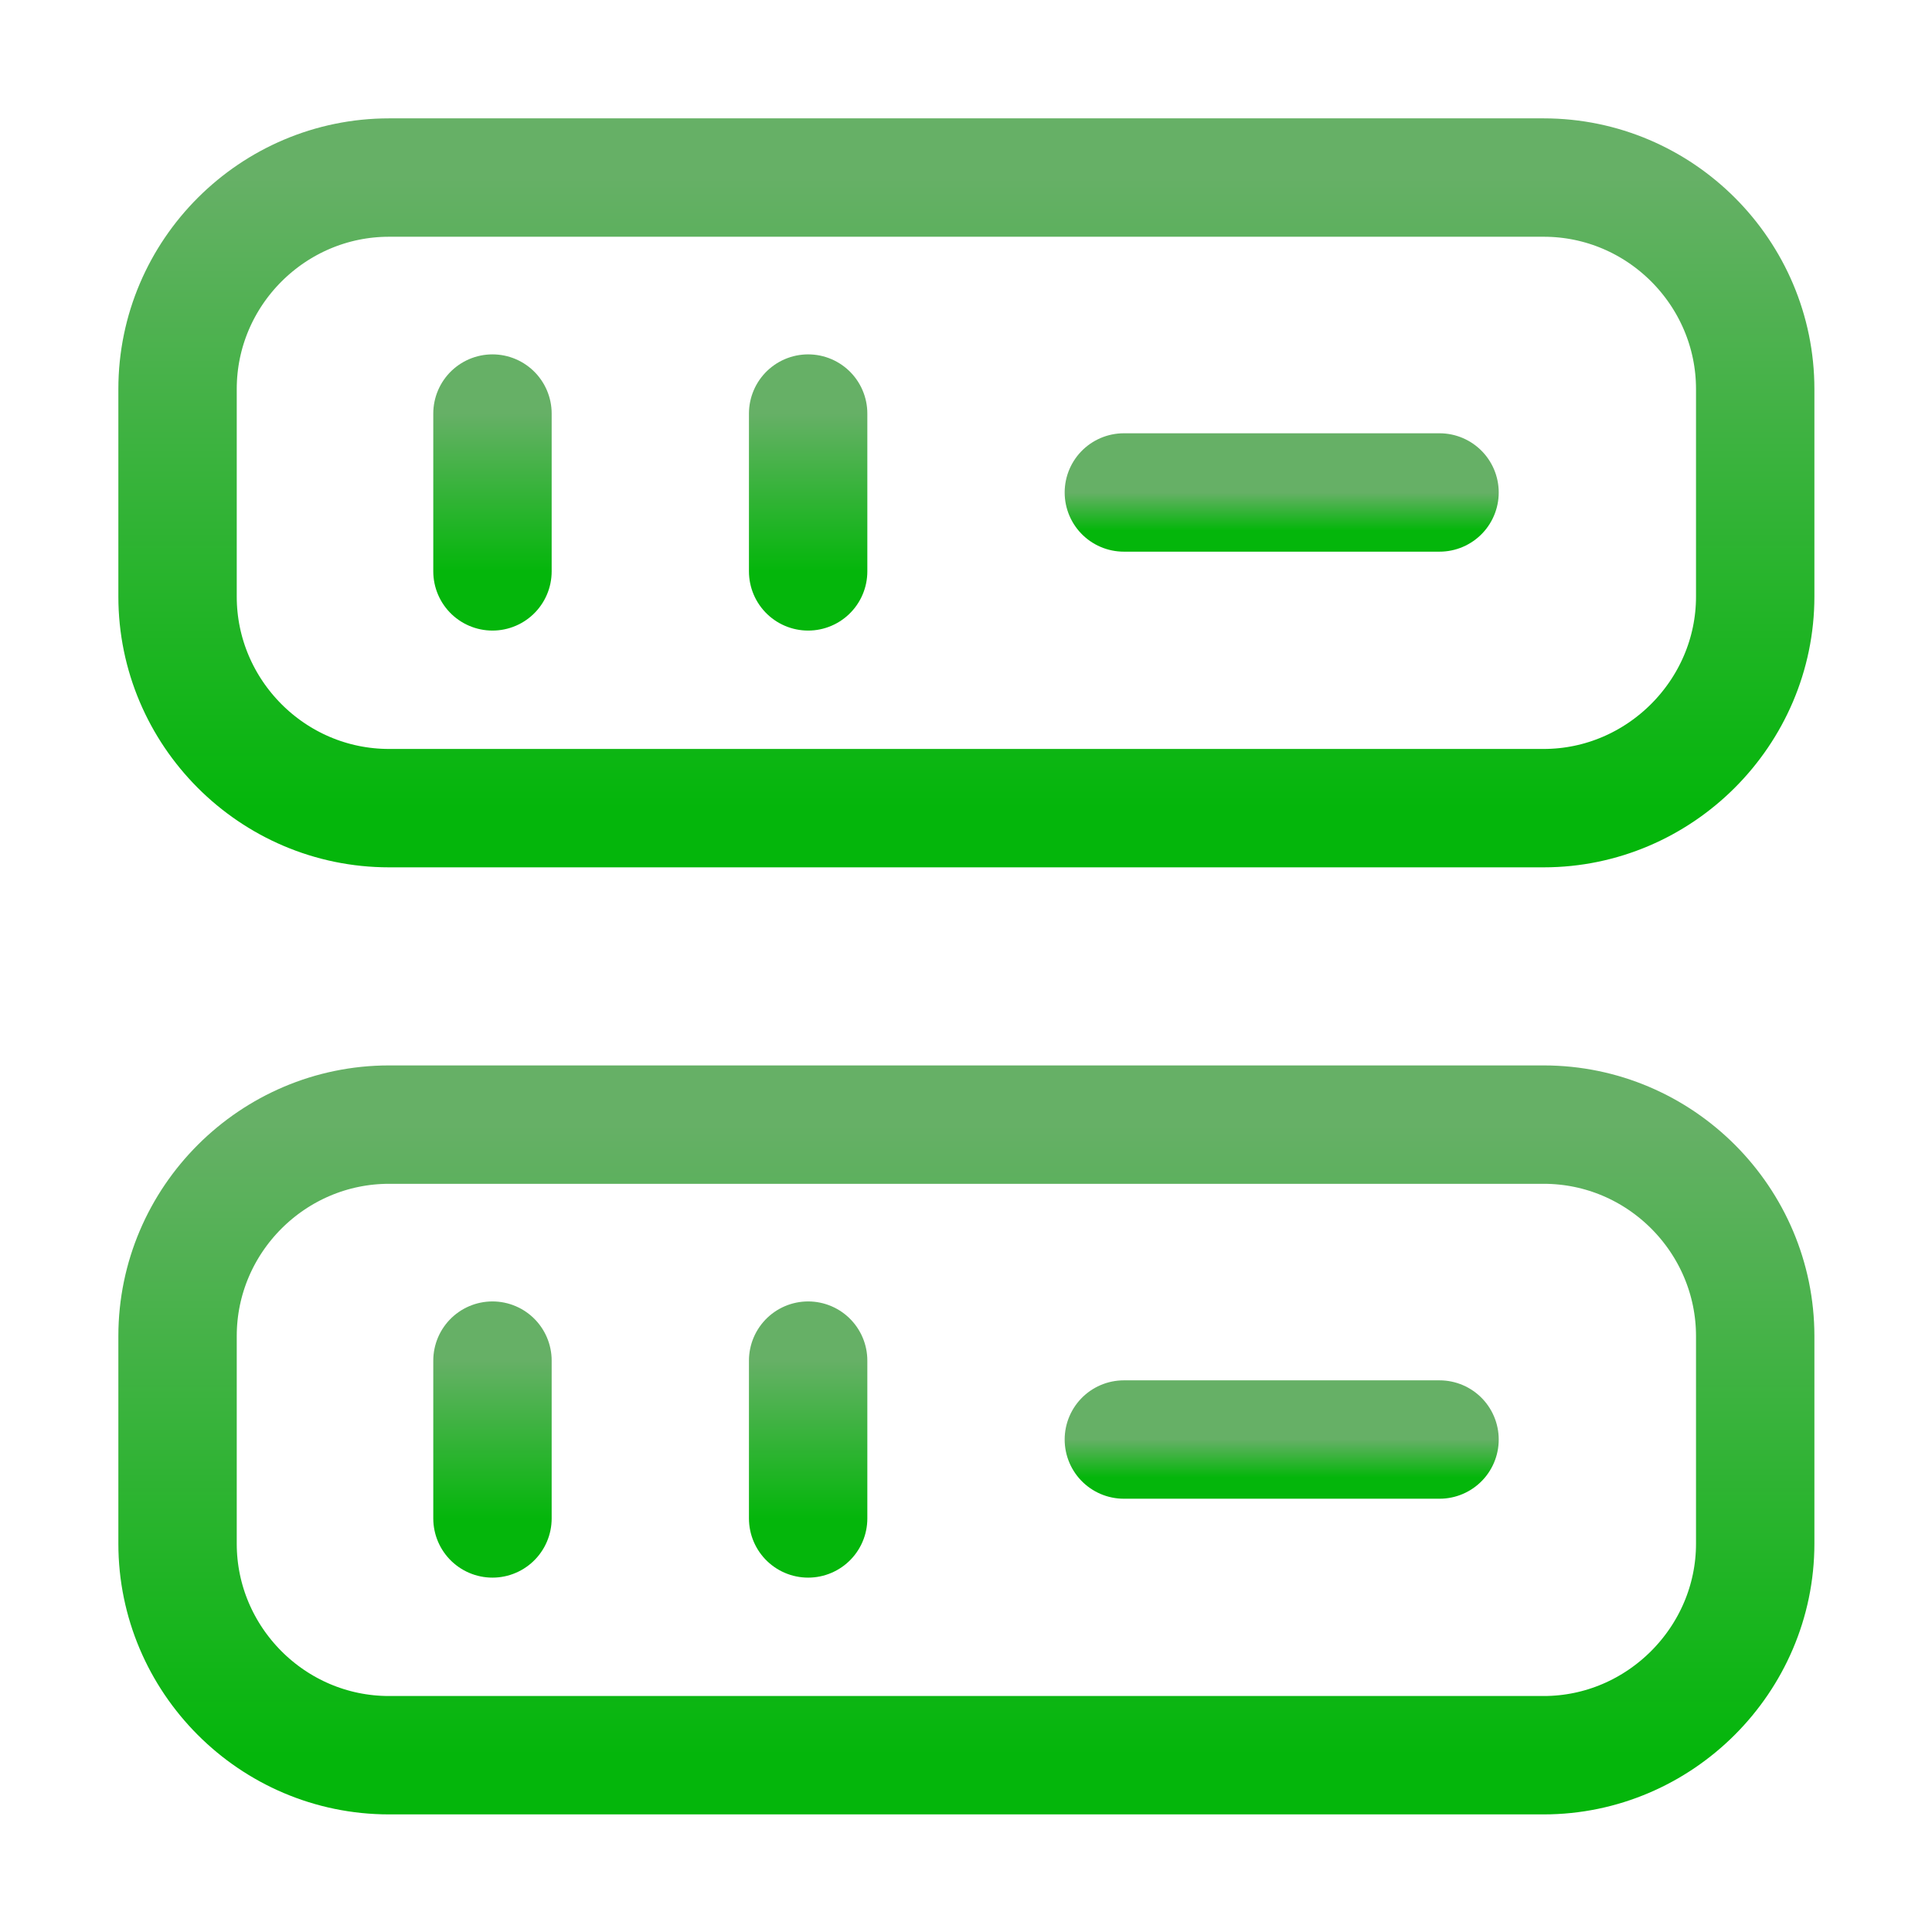<svg width="51" height="51" viewBox="0 0 51 51" fill="none" xmlns="http://www.w3.org/2000/svg">
<path d="M40.749 21.333H10.27C7.187 21.333 4.687 18.812 4.687 15.749V10.27C4.687 7.187 7.208 4.687 10.27 4.687H40.749C43.833 4.687 46.333 7.208 46.333 10.27V15.749C46.333 18.812 43.812 21.333 40.749 21.333Z" stroke="url(#paint0_linear_46_496)" stroke-width="3.125" stroke-linecap="round" stroke-linejoin="round"/>
<path d="M40.749 46.333H10.27C7.187 46.333 4.687 43.812 4.687 40.749V35.27C4.687 32.187 7.208 29.687 10.27 29.687H40.749C43.833 29.687 46.333 32.208 46.333 35.27V40.749C46.333 43.812 43.812 46.333 40.749 46.333Z" stroke="url(#paint1_linear_46_496)" stroke-width="3.125" stroke-linecap="round" stroke-linejoin="round"/>
<path d="M13 10.917V15.083" stroke="url(#paint2_linear_46_496)" stroke-width="3.125" stroke-linecap="round" stroke-linejoin="round"/>
<path d="M21.333 10.917V15.083" stroke="url(#paint3_linear_46_496)" stroke-width="3.125" stroke-linecap="round" stroke-linejoin="round"/>
<path d="M13 35.917V40.083" stroke="url(#paint4_linear_46_496)" stroke-width="3.125" stroke-linecap="round" stroke-linejoin="round"/>
<path d="M21.333 35.917V40.083" stroke="url(#paint5_linear_46_496)" stroke-width="3.125" stroke-linecap="round" stroke-linejoin="round"/>
<path d="M29.667 13H38" stroke="url(#paint6_linear_46_496)" stroke-width="3.125" stroke-linecap="round" stroke-linejoin="round"/>
<path d="M29.667 38H38" stroke="url(#paint7_linear_46_496)" stroke-width="3.125" stroke-linecap="round" stroke-linejoin="round"/>
<defs>
<linearGradient id="paint0_linear_46_496" x1="25.51" y1="4.687" x2="25.51" y2="21.333" gradientUnits="userSpaceOnUse">
<stop stop-color="#66B066"/>
<stop offset="1" stop-color="#04B60B"/>
</linearGradient>
<linearGradient id="paint1_linear_46_496" x1="25.51" y1="29.687" x2="25.51" y2="46.333" gradientUnits="userSpaceOnUse">
<stop stop-color="#66B066"/>
<stop offset="1" stop-color="#04B60B"/>
</linearGradient>
<linearGradient id="paint2_linear_46_496" x1="13.5" y1="10.917" x2="13.5" y2="15.083" gradientUnits="userSpaceOnUse">
<stop stop-color="#66B066"/>
<stop offset="1" stop-color="#04B60B"/>
</linearGradient>
<linearGradient id="paint3_linear_46_496" x1="21.833" y1="10.917" x2="21.833" y2="15.083" gradientUnits="userSpaceOnUse">
<stop stop-color="#66B066"/>
<stop offset="1" stop-color="#04B60B"/>
</linearGradient>
<linearGradient id="paint4_linear_46_496" x1="13.5" y1="35.917" x2="13.5" y2="40.083" gradientUnits="userSpaceOnUse">
<stop stop-color="#66B066"/>
<stop offset="1" stop-color="#04B60B"/>
</linearGradient>
<linearGradient id="paint5_linear_46_496" x1="21.833" y1="35.917" x2="21.833" y2="40.083" gradientUnits="userSpaceOnUse">
<stop stop-color="#66B066"/>
<stop offset="1" stop-color="#04B60B"/>
</linearGradient>
<linearGradient id="paint6_linear_46_496" x1="33.833" y1="13" x2="33.833" y2="14" gradientUnits="userSpaceOnUse">
<stop stop-color="#66B066"/>
<stop offset="1" stop-color="#04B60B"/>
</linearGradient>
<linearGradient id="paint7_linear_46_496" x1="33.833" y1="38" x2="33.833" y2="39" gradientUnits="userSpaceOnUse">
<stop stop-color="#66B066"/>
<stop offset="1" stop-color="#04B60B"/>
</linearGradient>
</defs>
</svg>
